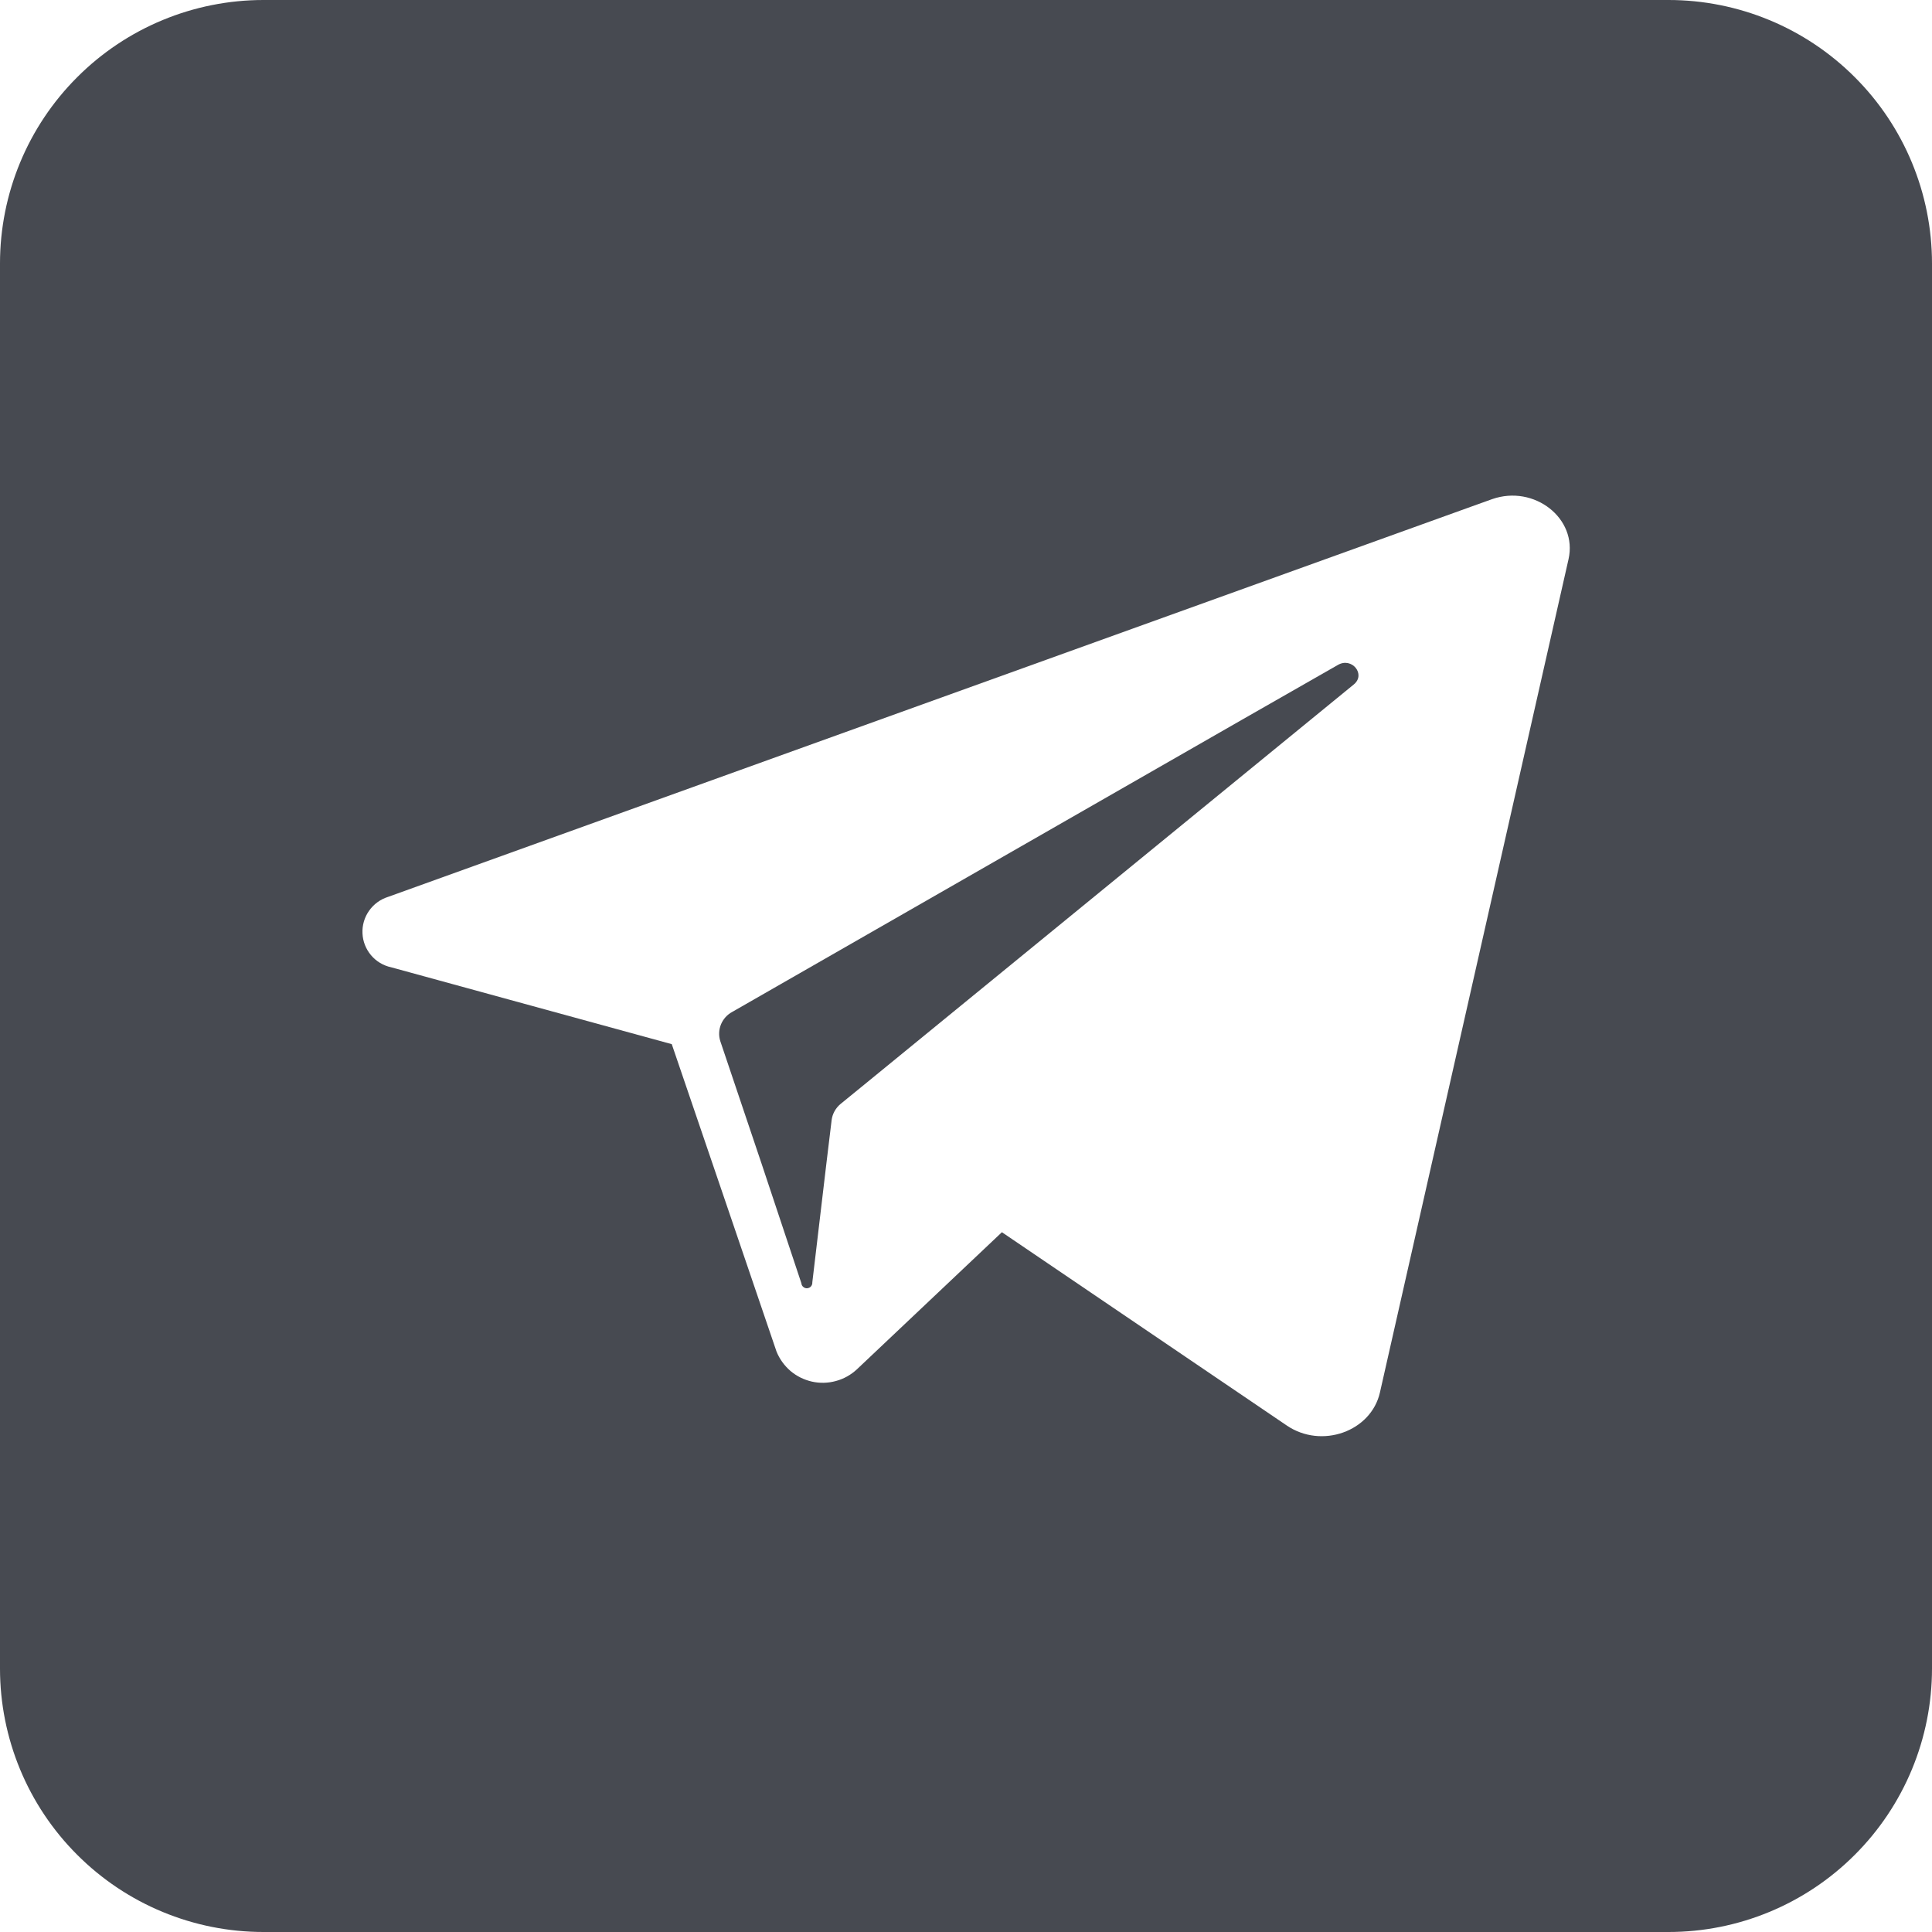 <?xml version="1.0" encoding="UTF-8"?> <svg xmlns="http://www.w3.org/2000/svg" width="24" height="24" viewBox="0 0 24 24" fill="none"><g clip-path="url(#clip0_2821_1161)"><path d="M16.818 8.502L10.732 13.477L10.445 13.711C10.383 13.761 10.341 13.834 10.331 13.913L10.267 14.442L10.091 15.929C10.092 15.947 10.087 15.965 10.075 15.979C10.064 15.993 10.047 16.001 10.029 16.003C10.011 16.005 9.993 15.999 9.979 15.987C9.965 15.976 9.956 15.959 9.955 15.941L9.46 14.454L8.948 12.934C8.926 12.866 8.929 12.792 8.956 12.726C8.983 12.66 9.032 12.605 9.095 12.571L15.428 8.941L16.62 8.26C16.793 8.159 16.97 8.377 16.818 8.502Z" fill="#474A51"></path><path d="M20.727 0H3.273C2.405 0 1.572 0.345 0.959 0.959C0.345 1.572 0 2.405 0 3.273L0 20.727C0 21.595 0.345 22.428 0.959 23.041C1.572 23.655 2.405 24 3.273 24H20.727C21.595 24 22.428 23.655 23.041 23.041C23.655 22.428 24 21.595 24 20.727V3.273C24 2.405 23.655 1.572 23.041 0.959C22.428 0.345 21.595 0 20.727 0ZM19.485 6.946L17.142 17.298C17.032 17.783 16.416 18.003 15.983 17.707L12.446 15.307L10.645 17.01C10.571 17.079 10.482 17.129 10.385 17.155C10.288 17.182 10.185 17.185 10.087 17.163C9.989 17.141 9.897 17.096 9.82 17.031C9.744 16.965 9.684 16.883 9.646 16.789L8.996 14.88L8.345 12.971L4.859 12.016C4.761 11.995 4.673 11.942 4.609 11.866C4.545 11.79 4.507 11.694 4.503 11.595C4.498 11.495 4.527 11.396 4.584 11.315C4.641 11.233 4.724 11.172 4.819 11.142L18.289 6.289L18.537 6.2C19.059 6.018 19.599 6.44 19.485 6.946Z" fill="#474A51"></path></g><defs><clipPath id="clip0_2821_1161"><rect width="24" height="24" fill="white"></rect></clipPath></defs></svg> 